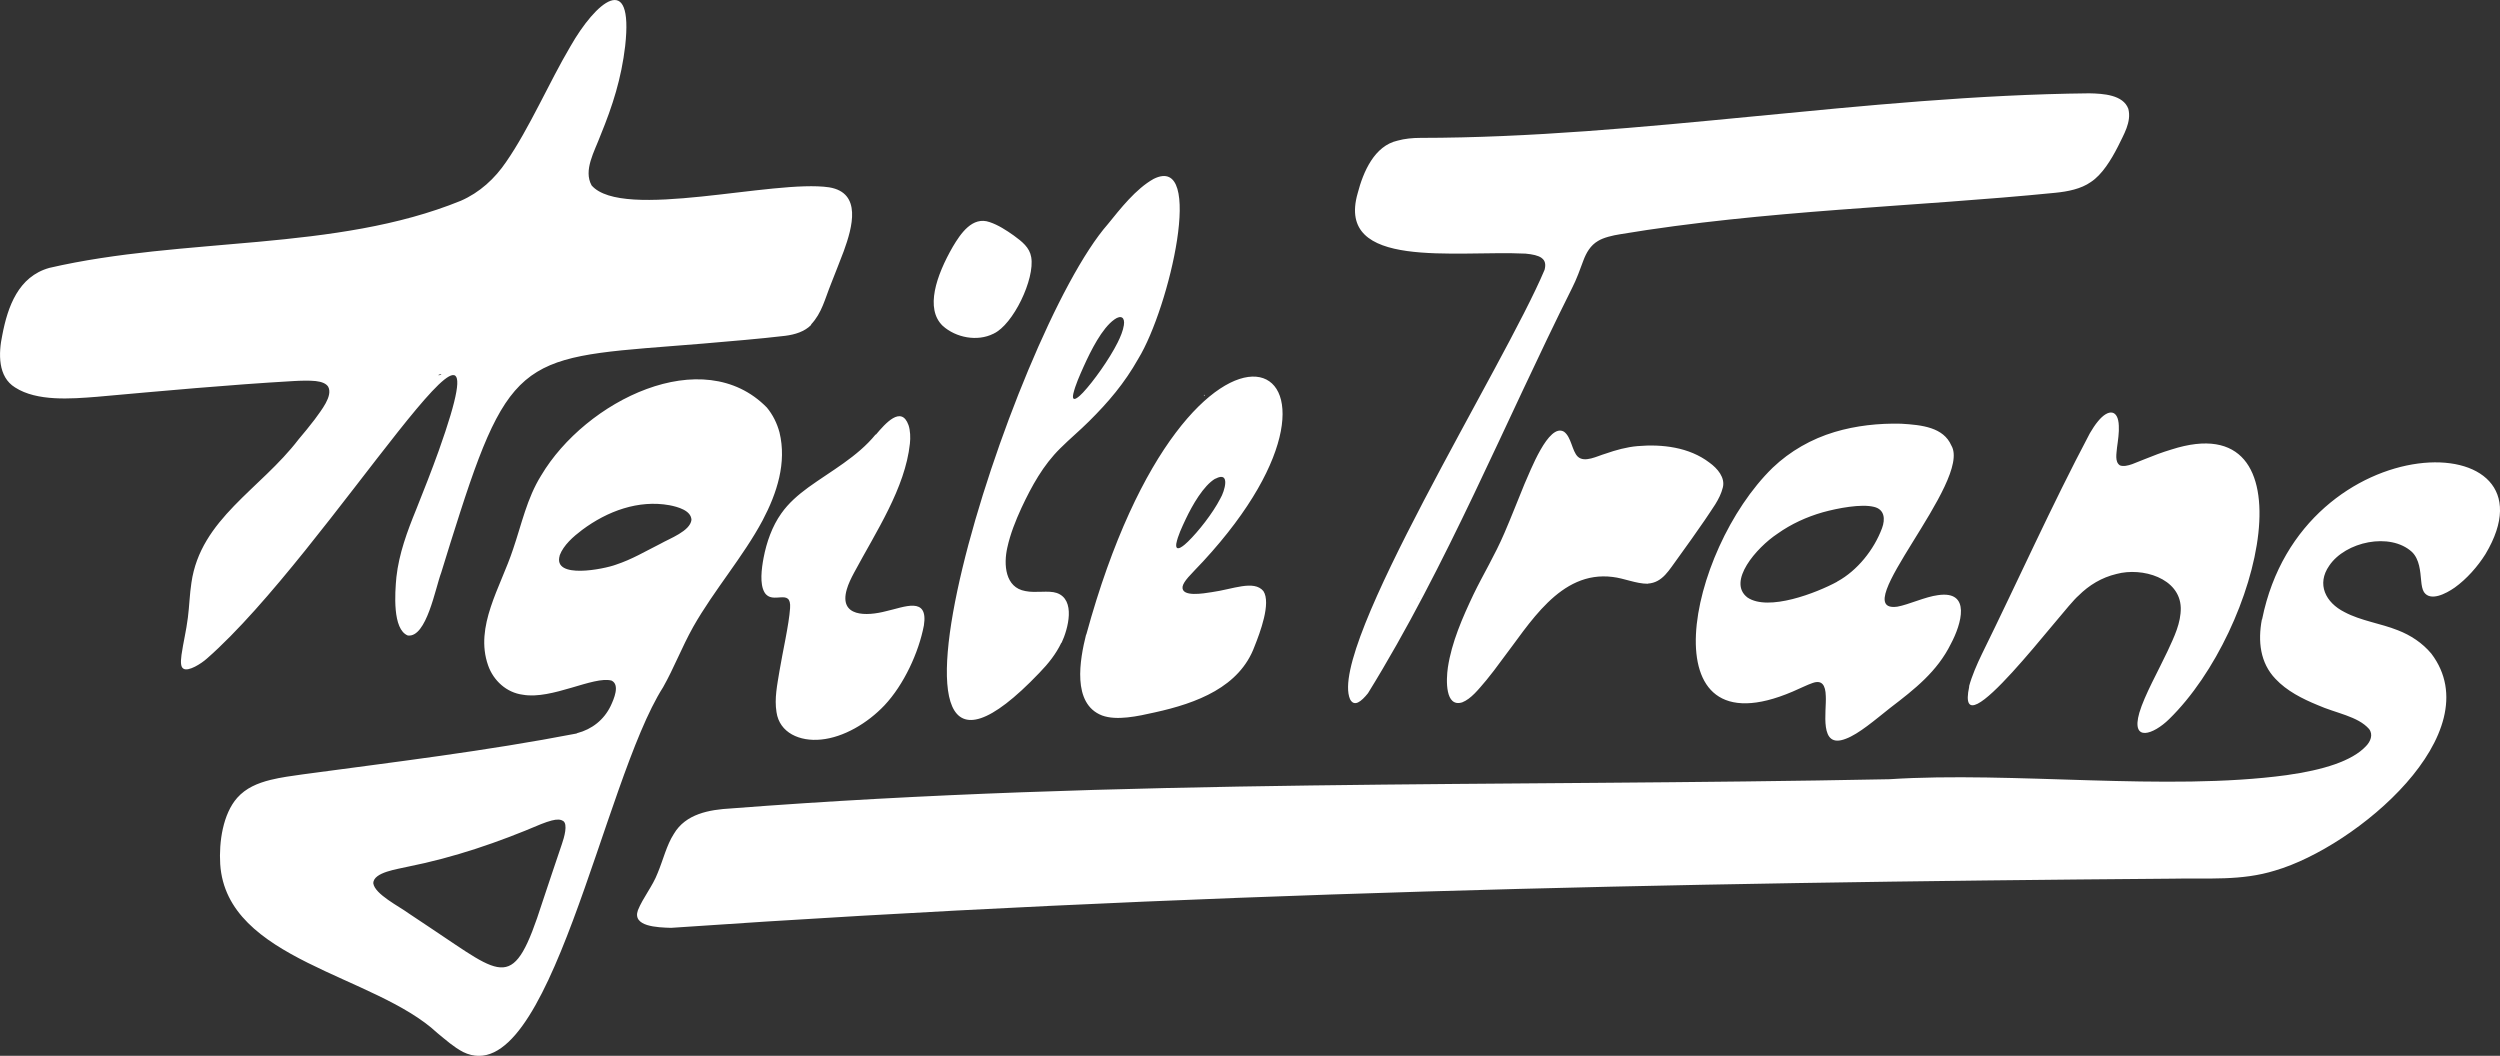 <svg xmlns="http://www.w3.org/2000/svg" id="Vrstva_2" viewBox="0 0 1840.3 777.2"><rect x="0" y="0" width="1840.3" height="777.2" fill="#333333" stroke="none"/><defs><style>      .st0 {        fill: #fff;        fill-rule: evenodd;      }    </style></defs><g id="Vrstva_1-2"><path class="st0" d="M894.7,352.4c11.3-6,6.8,9.3,3.6,14.6-5.6,10.9-16.2,24.3-23.8,31.7-2.2,2.2-9.6,8.9-8.6,1.5,1.1-5.8,4.1-12,7-18.2,4.8-10.1,13-24.5,21.6-29.6h.2ZM820.4,235.1c5-3.5,7.8-1.3,6.9,4.3-.6,4-2.5,8.6-4.6,12.8-6.1,12.2-17.8,28.6-25.5,36.8-2.3,2.5-8.8,8.7-7.1.8,1.5-6.4,4.7-13.5,7.7-20.2,5.1-11.3,13.4-28,22.5-34.4h.1ZM644.5,319.9c-13.4,16.4-32.6,26.7-49.5,38.9-7.5,5.5-14.5,11.5-19.9,19.2-6.7,9.4-10.8,21.1-13,32.6-1.5,8-3,19.3.7,25.5,5.8,9.6,19.9-3.8,18.8,11.6-.8,12-5.5,32.3-7.8,46.2-1.7,10.5-3.8,20.2-2.2,30.3,2.2,15.3,17.2,21.8,32.8,20.2,16.6-1.6,34.2-12,46.7-25.2,14.2-15.1,25.2-38.8,29-58.8,3.4-21.8-14.6-13.4-27.8-10.5-14.4,3.8-34.8,4.4-29-15.9,1.1-4,3.3-8.5,5.4-12.4,16.3-30.4,37.6-62.3,41.1-95,.5-4.5.3-9.7-1-13.6-5.3-14.9-17.2-1.1-24,6.9h-.1c0,0-.2,0-.2,0ZM781.4,473.3c4.9-10.4,10.6-31.9-3.5-36.8-6.2-2.1-15.4.2-23.1-1.4-15-2.6-16.1-19.6-13.3-32,2.2-10.1,6.1-19.8,10.4-29.2,7.6-16.2,16-31.5,28.6-43.9,6.8-6.8,14.4-13.1,21.2-19.9,14.2-14.1,26-27.9,36.2-46,23.1-37.8,49.3-151.4,11.3-132.4-13.1,7.3-24.6,22.1-33.6,33.2-71.4,81.3-197.4,484.1-50.6,330.5,6.9-7.1,12.3-14,16.2-22.1v-.2h0l.2.2ZM887,290.6c-.2,0-1.1.5-.8.7.3,0,.8-.2.8-.6h0ZM887,290.6h0ZM799.5,467.1c-4.6,18.3-10.6,51,11.8,59.6,10.7,3.9,26.1.6,38.8-2.3,31-6.8,62.4-18.7,73.4-48.6,4-10,12.3-31.9,6.5-40.7-7-8.4-22.6-1.3-38,.8-5.8.9-22.5,3.9-21.5-4,.3-1.9,1.8-4.2,4.2-7,2.9-3.3,6.9-7.3,11-11.7,141.7-153.5-9.2-226.8-86,53.7v.2h-.2ZM1213,429.6c11-.7,15.7-10.2,22.3-19,6.7-9.3,13.2-18.3,19.6-27.7,5.1-7.9,11.1-15.1,13.3-24,1.9-7.3-3.9-14.1-9.9-18.4-14.8-11.3-34.7-13.7-53-12.1-7.9.7-15.9,2.9-23.3,5.5-6.3,1.8-15.6,7-20.6,2.2-4.2-4.1-4.7-14.4-10.1-18.3-11.4-6.8-25,29.5-29.1,38.5-4.9,11.9-9.6,24.1-14.7,35.9-7.2,16.8-15.5,30.2-22.8,45.3-8.1,17.1-16.1,35.2-18.9,53.9-1.3,9.1-2.1,29.6,10.6,25.6,6.5-2.6,11.7-9.2,17.8-16.4,3.8-4.6,7.4-9.4,10.9-14.2,20.9-27.1,43.1-66.6,82-61.7,8.6,1,17.2,5,25.8,5h.2,0ZM1352.4,428.2c-15.1,8.2-50.7,22.1-66.1,11.6-15.1-11.6,6.7-36.7,22.1-46.9,10.1-7.2,21.5-12.4,33.4-15.8,11.2-3.1,28.3-6.3,37.6-4,7.9,1.8,8.5,9,6,15.7-5.9,15.9-18.2,31.2-32.8,39.2h-.2v.2ZM1396.5,446.6c-38.1,5,55.6-92.6,39.9-118.7-5.8-13.3-21.4-15.1-37-16-16.5-.4-33.2,1.4-48.9,6.1-17,5.1-32.7,14-45.6,26.3-63,61.4-92.5,210.7,14.7,164.8,5.7-2.4,10.7-5,14.6-6.3,6.9-2.5,9.6,1.4,9.8,9.6.7,11.1-5.4,39.4,14.8,31.4,9.5-3.5,21.6-14,32.6-22.7,18.2-13.9,34.6-26.8,44.6-47,7.9-14.7,15.2-39.6-9.4-36-9.4,1.2-21.6,7-30,8.5h0,0ZM1449.6,505.3c-11.3,51.8,69.1-57.5,80.4-66.8,7.8-7.8,17.1-13.4,28-16,18.9-5.1,46.7,3,47.3,24.9.2,11.2-4.9,21.5-9.7,31.9-6.5,13.9-17,32.5-20.8,45.4-6.3,22,10.4,16,21.9,4.7,68.3-66.7,106.4-232.1,1.7-198.5-6.7,2-13.3,4.5-19.4,7-5.7,2-13.5,6.5-18.4,4.7-4.1-2.5-2.5-9.1-2.2-13.3.7-5,1.6-11.1,1.3-15.9-.4-11.8-7.5-12.9-15.4-3.2-2.1,2.5-4,5.5-5.9,8.7-28.4,53.7-52.4,107.5-79.5,162.6-3.6,7.4-7.4,16.2-9.4,23.6v.2h.1ZM346.4,551.4h.1s.2,0-.1,0ZM414.5,604.3c3.7,2.3.8,12.2-.9,17.1-4.5,13.1-9.7,28.9-14.4,42.9-21.3,66.5-28.1,54.7-82.4,18.7-5.3-3.6-10.6-7.1-15.6-10.4-7.5-5.5-25.2-14.3-26.4-22.3-.2-8.4,18.7-10.6,25.4-12.3,34.2-6.8,66.5-17.9,98.2-31.4,2.8-1.1,5.4-2,7.7-2.6,3.8-1,6.6-.9,8.3.3h0ZM412,408.8c2.8-7.5,10-13.8,16.5-18.7,18.6-13.9,41.5-22.3,64.3-18.2,6.2,1.2,16,3.9,16.2,10.8-1,8.3-16.1,13.7-22.9,17.6-11.2,5.6-20.7,11.4-32.8,15.4-8.6,3.2-46.5,10.9-41.3-6.7h0v-.2ZM424.7,539.9c-67.3,13-133.4,20.9-201.7,30.1-7.9,1.1-16.2,2.2-23.9,4.1-9.6,2.4-18.1,6-24.5,13.2-10.5,11.9-13.5,32.5-12.5,48.8,4.6,70.9,113.8,81.3,159.8,124.3,6.5,5.3,12,10.3,19,14,63.4,31,103-199.3,147.2-268.5,8.1-14.3,13.6-29.1,22.2-44.5,15.3-27,37-51.9,51.1-78.4,10.6-20.1,17.8-42.4,12.4-64.7-1.8-6.7-4.9-13-9.3-18.3-47-48-133.5-5.1-166.2,50.1-10.4,16.7-14.3,35.7-20.6,54.1-9.2,28.1-28.5,56.9-18.4,85.6,3.9,11.2,13.6,20.1,25.6,21.6,21.3,3.8,52.1-14,65.3-10.4,6.3,3.1,1.7,13.6-.7,18.7-4.9,10.1-13.6,17.1-24.7,20h-.2v.2ZM1665,456c-3,16-1.3,31.9,10,43.7,8.3,8.9,19.8,14.7,31,19.3,13.7,6.1,29.6,8.2,37.9,17.6,3.2,4.1,1.1,9.3-2.3,12.7-10.2,10.9-31.3,17.5-58.4,21.3-88.3,12-201.6-2.9-292.4,3-285.8,5.7-566.4-.6-852.6,21.5-16.2.9-33.5,4-42.2,18.8-5.3,8.2-7.9,19.3-11.9,28.8-3.7,9.7-10.7,17.9-14.5,27.3-4.4,12.1,14.3,12.7,24.4,13,375.4-25.9,735.1-33.3,1105.6-36.2,26.1-.6,50.1,1.8,75.2-6,59.9-17.5,159.2-101.1,115-159.6-6.6-7.9-15.2-13.6-24.8-17.3-12.5-5-27.1-6.9-39.1-13.3-14-7-20.8-20.6-11.3-34.2,11.9-17.7,44.8-24.8,60.9-10.1,5.6,5.5,6.1,14.1,6.8,21.4.3,3.3.8,6.1,2,8.1,4.7,7.1,16,1.4,22.7-3.3,8.8-6.3,16.9-15.5,22.6-24.6,57.7-96.5-135.1-97.3-164.4,47.9v.2h-.2ZM322.9,276.2c-.9,0,1.1-.8,1.5-.8,1.5,0-.9.9-1.3.8h-.2ZM597,238.9c8-8.5,10.1-18.5,14.9-30.4,3-7.8,6.3-15.8,9.2-23.6,6.4-17.6,13.5-43-10.7-47-40.8-6.1-152.1,24.7-174.9-1.4-6.2-11.2,2.1-24.9,6.6-37,8.9-21.7,15.3-41.8,18.1-65.6,6.3-56.4-21.7-32.5-40.4.4-15.5,26.2-30.2,60.3-47.1,84.7-8.4,12.5-19.7,22.8-33.5,28.8-92.3,37.6-203.4,26.4-302.9,49.4-22.8,6.4-30.6,28.5-34.6,49.4-2.9,13.6-3.3,30.8,9.4,38.6,16.1,10.4,41.1,8.4,60.1,6.9,49.3-4.4,96.4-8.8,144.9-11.6,5.3-.3,11.4-.5,16.3,0,4.4.5,7.7,1.8,9.2,4.2,3.6,6.8-5.2,17.4-9.9,24-3.8,5-7.9,10-11.9,14.7-28,36.7-72.2,58.6-78.9,105.6-1.3,8.4-1.5,17.1-2.6,25.6-1.2,9.8-3.4,18.3-4.7,27.5-.7,5.4-.6,8.9,1.4,10.1,3.6,2.4,13.2-3.7,17.4-7.5,89.2-78.1,228.4-315.4,170.6-153-5.3,14.8-10.8,28.7-16.7,43.5-6.5,15.9-12.6,32.4-14.5,49.6-1.1,11.7-3,38.5,8.4,43,13.8,1.8,20.3-35,24.6-46.3,4.4-14.3,9.1-29.5,13.9-44.3,38.8-120.5,52.5-113.9,179.1-124.3,19.7-1.7,41.7-3.5,60.2-5.7,7.2-.9,14.3-3.1,19.1-8h0c0,0,0,0,0,0v-.4ZM731.4,245.6c14.4-6.6,30.5-40.2,27.7-56.3-1.2-7.2-6.8-11.5-12.8-15.9-5.5-3.9-11.5-7.8-17.8-9.9-12.7-4.5-21.4,8.5-27.1,18.1-12.2,21.2-20.6,45.7-7.4,58.3,9.7,8.7,25.4,11.7,37.2,5.8h.2,0ZM1559.7,101.2h0ZM1044.1,440.3c-.1,0-.3.4-.5.4,0,0,.5-.5.5-.5h0ZM1134.8,189.9c2.7,1.9,3.2,4.8,2.2,8.7-29.5,70.3-159.9,277.7-143.2,316.1,3.1,6,8.3,1.7,13.2-4.4,58.3-94.3,100.3-198.4,150.2-298.2,3.3-6.4,6.1-14.2,8.3-20.2,2.2-5.9,5.3-11.3,10.8-14.5,4-2.5,10.7-4.1,16.5-5,106.1-17.7,216.1-20.1,320.3-30.5,9-.9,18.8-2.8,26-7.9,8.3-5.4,15-16.4,20-26.2,4.1-8.6,10.1-18,7.6-27.7-3.8-10.3-18.3-11.2-28.8-11.4-164.8,1.7-330.7,32.7-492.2,32.8-6,0-11.8.6-16.8,2-17.2,3.8-25.4,23-29.5,38.8-16.2,56.6,71.9,41.9,123.6,44.4,5.3.5,9.3,1.4,11.7,3.1h.1Z"></path></g></svg>